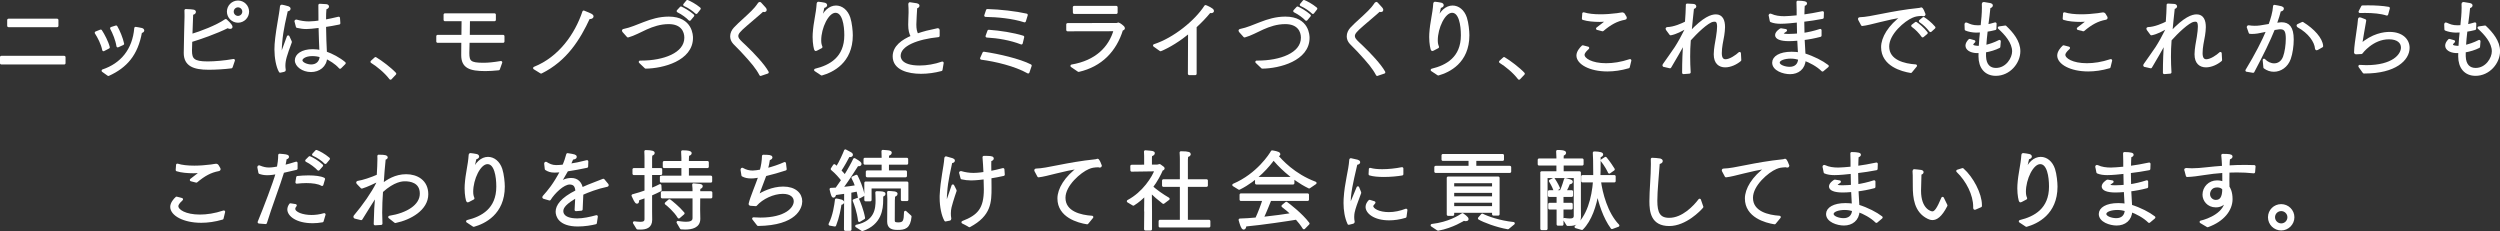 <?xml version="1.0" encoding="UTF-8"?>
<svg id="Layer_2" xmlns="http://www.w3.org/2000/svg" viewBox="0 0 825.93 76.35">
  <rect x="0" y="0" width="825.93" height="76.35" fill="#333333" stroke="none"/>
  <defs>
    <style>
      .cls-1 {
        fill: #fff;
        stroke: #fff;
        stroke-linecap: round;
        stroke-linejoin: round;
        stroke-width: .89px;
      }
    </style>
  </defs>
  <g id="artwork">
    <g>
      <path class="cls-1" d="M.44,18.89h20.77v1.97H.44v-1.97ZM2.82,6.62h16.04v1.91H2.82v-1.91Z"/>
      <path class="cls-1" d="M34.21,16.48c-.38-2.03-1.6-4.32-2.47-5.66l1.54-.61c.84,1.25,2.15,3.77,2.55,5.42l-1.62.84ZM34.01,23.36c6.15-2.06,10.18-6.82,10.79-14.04.41.06,1.31.2,2.06.38.17.06.35.17.35.38v.03c-.06.2-.29.35-.73.44-1.33,7.51-4.93,11.49-10.67,14.1l-1.8-1.28ZM38.91,15.21c-.32-2.06-1.28-4.35-2.09-5.86l1.54-.49c.81,1.36,1.86,3.89,2.2,5.6l-1.65.75Z"/>
      <path class="cls-1" d="M76.4,22.14c-2.26.29-5.19.46-7.48.46-4.93,0-7.77-1.16-7.77-5.1,0-2.15.26-11.92.26-11.92v-.7c0-.52,0-.99-.03-1.45,2.73.12,2.9.2,2.9.55,0,.2-.26.46-.9.52-.03.44-.06.93-.26,7.22,3.25-.96,8.53-2.96,11.46-4.99,1.42,1.28,1.8,1.89,1.8,2.15,0,.17-.15.23-.35.23s-.52-.09-.78-.29c-3.97,1.97-9.28,3.8-12.18,4.67-.06,1.68-.09,3.02-.09,3.25,0,2.93.93,4,5.6,4,2.38,0,5.71-.29,8.59-.81l-.75,2.2ZM78.63.62c1.77,0,3.22,1.45,3.22,3.22s-1.45,3.22-3.22,3.22-3.22-1.45-3.22-3.22,1.45-3.22,3.22-3.22ZM80.49,3.84c0-1.02-.84-1.86-1.86-1.86s-1.86.84-1.86,1.86.84,1.86,1.86,1.86,1.86-.84,1.86-1.86Z"/>
      <path class="cls-1" d="M92.56,23.56c-.9-1.51-1.45-4.5-1.45-7.25,0-2.06.32-4.79,1.1-9.34.2-1.25.58-3.22.73-4.84.03-.12.06-.15.15-.15.06,0,1.54.32,2.09.52.23.09.38.23.38.41,0,.2-.26.41-.87.41-.41,2.03-1.57,6.35-1.91,10.82-.03.61-.15,1.51-.15,2.47,0,1.77.2,1.77.23,1.77.06,0,.09-.06,2.35-6.24.12.23.55,1.16.78,1.71-1.62,4.35-2.15,5.98-2.15,7.92,0,.44.06.87.12,1.31v.06c0,.09-.03.15-.2.17l-1.19.26ZM97.75,7.09s-.03-.06-.03-.06c0-.09.06-.12.12-.12h.06c1.33.38,2.7.61,4.15.61,1.04,0,2.58-.17,3.6-.32v-1.71c0-3.07,0-3.39-.03-3.8,0,0,1.6.06,2.09.12.35.03.55.17.55.35,0,.2-.26.44-.84.55-.12,1.57-.15,1.94-.15,4.24,1.51-.29,3.07-.61,4.61-.99l.12,1.71c-1.54.32-3.16.61-4.73.84.03,3.36.17,6.44.29,8.9,2.03.7,4.5,2,6.21,3.45l-1.42,1.42c-1.42-1.62-3.28-2.64-4.7-3.36-.09,2.87-2.38,4.44-4.9,4.44-2.67,0-4.9-1.68-4.9-3.42s1.97-3.25,5.45-3.25c.93,0,1.86.12,2.67.29-.06-1.54-.23-4.87-.29-8.24-2.15.29-3.74.41-4.47.41-1.04,0-2-.15-3.02-.38l-.44-1.68ZM103.24,18.08c-2.49,0-3.77,1.04-3.77,1.83,0,1.1,2,1.83,3.34,1.83,1.77,0,3.19-1.1,3.25-3.19-.84-.32-1.86-.46-2.81-.46Z"/>
      <path class="cls-1" d="M124.06,19.3c1.8,1.07,4.87,3.39,6.41,5.05l-1.45,1.54c-1.65-2.18-4.29-4.32-6.18-5.48l1.22-1.1Z"/>
      <path class="cls-1" d="M144.58,11.96h8.3l.06-5.4h-5.95v-1.71h16.39v1.71h-8.56c0,1.8-.03,3.71-.06,5.4h11.46v1.74h-11.52c-.03,2-.09,3.48-.09,3.8,0,2.96.7,3.68,5.11,3.68,1.6,0,3.31-.17,5.77-.58l-.78,2.18c-1.62.17-3.05.26-4.38.26-5.08,0-7.51-.93-7.51-4.81v-.09c0-1.02,0-2.61.03-4.44h-8.27v-1.74Z"/>
      <path class="cls-1" d="M176.57,22.49c8.38-3.34,13.75-11.05,16.27-18.56,2.41.96,2.81,1.16,2.81,1.51,0,.2-.29.41-.78.41-.12,0-.23,0-.35-.03-3.25,7.05-7.6,14.01-15.75,18.04l-2.2-1.36Z"/>
      <path class="cls-1" d="M206,10.28c-.06-.09-.09-.15-.09-.17,0-.09.09-.09.23-.12,2.23-.44,4.44-1.45,6.67-2.29,2.41-.93,5.05-1.77,8.15-1.77,7.54,0,7.54,6.06,7.54,6.58,0,7.19-9.57,9.66-15.17,9.72-.73-.73-1.57-1.48-1.86-1.77h.41c7.25,0,14.65-2.52,14.65-8.01,0-2.12-1.19-4.93-5.6-4.93-2.87,0-5.31.87-7.43,1.8-2.06.93-4.12,2.09-6.03,2.61l-1.48-1.65ZM224.97,2.59c.73.32,2.58,1.33,3.95,2.55l-1.07,1.28c-.75-.81-2.26-1.97-3.86-2.76l.99-1.07ZM227.09.44c.73.29,2.52,1.19,3.97,2.41l-1.02,1.31c-.84-.81-2.32-1.89-3.89-2.58l.93-1.13Z"/>
      <path class="cls-1" d="M251.3,24.64c-1.16-2.2-2.64-4.03-6.29-7.95l-2.44-2.49c-.64-.7-.9-1.45-.9-2.2,0-.93.41-1.83,1.1-2.58.9-.99,1.94-1.89,2.93-2.81.81-.78,1.89-1.68,2.87-2.7.7-.67,1.57-1.68,2.26-2.73.09-.09.12-.12.15-.12.06,0,.09.03.15.09,0,0,1.02,1.13,1.48,1.62.17.2.26.38.26.52s-.12.26-.32.26c-.15,0-.35-.06-.55-.17-.23.23-1.19,1.1-5.63,4.87-2.12,1.83-2.9,2.7-2.9,3.65,0,.32.09.67.32,1.02.44.73,1.83,1.89,2.49,2.55,2.49,2.38,5.95,6.03,7.25,8.41l-2.23.75Z"/>
      <path class="cls-1" d="M269.4,23.13c4.9-1.19,9.98-3.94,9.98-11.49,0-3.37-.67-7.86-3.36-7.86s-5.16,5.37-5.16,9.54c0,1.07.17,1.6.41,2.2l-1.6.84s-.09.06-.15.06c-.2,0-.61-2.06-.61-4.18,0-.35,0-.7.03-1.07.26-4.06,1.07-6.32,1.31-9.98.03-.15.03-.17.15-.17.23,0,1.71.23,1.91.29.32.06.52.23.52.41,0,.2-.26.41-.87.52-.32,1.57-.93,3.77-1.02,4.84v.12c0,.12,0,.17.03.17s.09-.12.15-.26c1.13-3.25,3.1-4.84,5.08-4.84,1.8,0,3.51,1.31,4.29,3.66.55,1.68.81,4.38.81,5.71,0,8.93-6.44,11.89-9.83,12.85l-2.06-1.36Z"/>
      <path class="cls-1" d="M310.93,23.04c-2.15.58-4.47.9-6.64.9-4.29,0-8.93-1.25-8.93-5.31,0-3.16,2.84-5.16,6.03-6.5-.61-1.1-.9-2.2-.9-3.94,0-1.25.09-2.58.12-4.03,0-.84,0-1.77-.09-2.81,0-.15.03-.17.09-.17.09,0,2.09.32,2.26.35.29.06.46.2.46.38s-.23.38-.75.49c-.09,2.09-.29,4.18-.29,5.69s.2,2.52.73,3.45c1.1-.38,2.18-.7,3.16-.96,1.28-.32,2.49-.52,3.6-.81h.06c.12,0,.15.06.15.17v1.89c-6.9.7-12.88,2.93-12.88,6.61,0,.64.15,3.65,6.7,3.65,2.41,0,5.11-.46,7.51-1.31l-.38,2.26Z"/>
      <path class="cls-1" d="M325.03,17.53c4.82.7,11.72,2.29,15.37,4.15l-.73,2.15c-4.26-2.41-10.76-3.94-15.43-4.55l.78-1.74ZM326.19,3.43c4.15.12,9.34.7,12.91,1.51l-.61,2c-3.94-1.28-8.99-1.74-12.88-1.8l.58-1.71ZM326.65,10.28c3.71.26,8.12.96,11.28,1.94l-.49,2.03c-3.57-1.39-7.72-2.09-11.4-2.29l.61-1.68Z"/>
      <path class="cls-1" d="M354.09,21.76c8.01-1.36,12.62-5.89,14.3-11.89l-15.69.03v-1.83l16.21-.03c.26,0,.41-.17.58-.17.12,0,1.71,1.02,1.71,1.45,0,.2-.26.32-.61.41-2.12,6.96-6.87,11.89-14.24,13.58l-2.26-1.54ZM354.87,2.39h13.92v1.77h-13.89l-.03-1.77Z"/>
      <path class="cls-1" d="M381.37,15.03c6.61-2.15,13.72-7.95,16.91-12.91.44.15,2.35,1.02,2.35,1.48,0,.17-.17.29-.52.29-.15,0-.29-.03-.49-.06-1.42,1.74-3.05,3.42-4.73,4.96v15.58h-2l.06-13.89c-3.31,2.73-6.76,4.87-9.54,6l-2.03-1.45Z"/>
      <path class="cls-1" d="M409.7,10.28c-.06-.09-.09-.15-.09-.17,0-.09.09-.09.23-.12,2.23-.44,4.44-1.45,6.67-2.29,2.41-.93,5.05-1.77,8.15-1.77,7.54,0,7.54,6.06,7.54,6.58,0,7.19-9.57,9.66-15.17,9.72-.73-.73-1.57-1.48-1.86-1.77h.41c7.25,0,14.65-2.52,14.65-8.01,0-2.12-1.19-4.93-5.6-4.93-2.87,0-5.31.87-7.43,1.8-2.06.93-4.12,2.09-6.03,2.61l-1.48-1.65ZM428.67,2.59c.73.32,2.58,1.33,3.95,2.55l-1.07,1.28c-.75-.81-2.26-1.97-3.86-2.76l.99-1.07ZM430.79.44c.73.29,2.52,1.19,3.97,2.41l-1.02,1.31c-.84-.81-2.32-1.89-3.89-2.58l.93-1.13Z"/>
      <path class="cls-1" d="M455,24.64c-1.16-2.2-2.64-4.03-6.29-7.95l-2.44-2.49c-.64-.7-.9-1.45-.9-2.2,0-.93.41-1.83,1.1-2.58.9-.99,1.94-1.89,2.93-2.81.81-.78,1.89-1.68,2.87-2.7.7-.67,1.57-1.68,2.26-2.73.09-.09.12-.12.15-.12.06,0,.09.03.15.09,0,0,1.02,1.13,1.48,1.62.17.2.26.38.26.52s-.12.26-.32.26c-.15,0-.35-.06-.55-.17-.23.23-1.19,1.1-5.63,4.87-2.12,1.83-2.9,2.7-2.9,3.65,0,.32.09.67.32,1.02.44.73,1.83,1.89,2.49,2.55,2.49,2.38,5.95,6.03,7.25,8.41l-2.23.75Z"/>
      <path class="cls-1" d="M473.1,23.13c4.9-1.19,9.98-3.94,9.98-11.49,0-3.37-.67-7.86-3.36-7.86s-5.16,5.37-5.16,9.54c0,1.07.17,1.6.41,2.2l-1.6.84s-.09.06-.15.06c-.2,0-.61-2.06-.61-4.18,0-.35,0-.7.03-1.07.26-4.06,1.07-6.32,1.31-9.98.03-.15.03-.17.15-.17.23,0,1.71.23,1.91.29.32.06.52.23.52.41,0,.2-.26.41-.87.52-.32,1.57-.93,3.77-1.02,4.84v.12c0,.12,0,.17.03.17s.09-.12.15-.26c1.13-3.25,3.1-4.84,5.08-4.84,1.8,0,3.51,1.31,4.29,3.66.55,1.68.81,4.38.81,5.71,0,8.93-6.44,11.89-9.83,12.85l-2.06-1.36Z"/>
      <path class="cls-1" d="M496.9,19.3c1.8,1.07,4.87,3.39,6.41,5.05l-1.45,1.54c-1.65-2.18-4.29-4.32-6.18-5.48l1.22-1.1Z"/>
      <path class="cls-1" d="M524.59,15.85c-1.25,1.13-1.54,1.77-1.54,2.26,0,1.51,2.73,3.22,7.57,3.22,2.29,0,4.96-.38,7.89-1.36l-.52,2.15c-2.49.73-4.84,1.04-6.96,1.04-5.77,0-9.78-2.32-9.78-4.82,0-1.16,1.02-2.35,1.65-2.93l1.68.44ZM523.17,4.5c1.42.46,3.42.67,5.6.67,1.8,0,3.71-.15,5.51-.38.67-.09,1.31-.23,1.74-.26.2,0,.29.12.41.29.15.2.49.81.55.93.03.06.03.12.03.17,0,.09-.06.15-.23.17-2.7.49-4.82,1.68-7.34,3.8l-1.71-.44c.93-.75,2.58-1.97,3.22-2.49.17-.15.26-.2.26-.26,0-.03-.03-.03-.09-.03s-.15.03-.26.03c-.7.06-1.51.09-2.35.09-1.91,0-3.97-.17-5.45-.64l.12-1.65Z"/>
      <path class="cls-1" d="M549.79,21.71c-.09-.03-.12-.06-.12-.12,0-.03,0-.09.03-.12,1.19-1.74,2.81-3.92,3.97-5.69,1.04-1.6,2.29-3.89,3.22-5.77l.06-.99c-1.33.84-3.34,1.89-5.02,2.2l-1.16-1.57c-.06-.09-.06-.12-.06-.17s.03-.09.12-.09c2.2-.03,5.02-1.28,6.27-1.94.15-2.18.29-4.15.29-5.48v-.35c.26.03,1.48.06,2.06.12.32.03.52.2.52.38s-.23.38-.75.46c-.26,2.49-.58,5.31-.84,8.3,4.67-5.02,7.14-5.69,8.5-5.69,1.91,0,2.58,1.6,2.58,3.77,0,.84-.12,1.77-.26,2.73-.35,1.91-.81,3.92-.81,5.89,0,1.71.64,2.44,1.68,2.44,1.54,0,3.71-1.51,4.64-2.41l.12,2.23c-1.33,1.13-3.22,1.97-4.87,1.97-1.83,0-3.34-1.04-3.34-3.83v-.12c.03-1.97.46-3.8.75-5.63.23-1.48.35-2.58.35-3.39,0-1.62-.44-2.12-1.31-2.12-.17,0-.35.03-.55.06-1.83.32-5.63,4.03-7.69,6.35l-.03.29c-.15,1.8-.2,3.54-.2,5.31s.06,3.36.17,5.16l-1.94.15c0-3.63.12-7.14.41-10.36v-.03c-1.6,2.81-3.25,5.83-4.87,8.47l-1.91-.44Z"/>
      <path class="cls-1" d="M584.75,5.14v-.06c0-.09.03-.15.12-.15.03,0,.09,0,.12.03,1.36.64,2.9.84,4.52.84.75,0,2.84-.15,4.5-.32v-2.26c0-.87-.03-1.71-.06-2.55.03,0,2.61,0,2.61.46,0,.17-.23.35-.75.46-.09,1.16-.09,1.77-.12,2.87l-.03.81c2.06-.29,4.24-.64,6.47-1.13l-.06,1.65c-1.97.38-4.23.73-6.44.99,0,1.57.03,3.1.09,4.55,1.74-.26,3.63-.67,5.63-1.33v1.74c-1.97.52-3.86.87-5.6,1.07.09,1.97.2,3.77.29,5.22,3.13.99,5.92,2.44,7.69,3.8l-1.62,1.36c-1.62-1.62-4.23-2.99-5.98-3.57-.15,2.96-2.18,4.44-4.76,4.44-2.12,0-5.45-1.07-5.45-3.36,0-1.74,2.09-3.16,5.98-3.16.96,0,1.86.09,2.55.2-.09-1.42-.17-3.05-.26-4.76-1.51.12-2.35.17-3.19.17-2.76,0-4.12-.64-4.12-1.54s1.31-1.74,1.48-1.83l1.57.26c-.29.17-1.16.73-1.16,1.1,0,.35.64.52,2.09.52,1.13,0,2.78-.12,3.28-.17-.03-1.45-.09-2.99-.09-4.52-1.83.2-4.15.44-5.8.44-1.19,0-2.26-.15-3.13-.52l-.35-1.77ZM591.62,18.92c-1.94,0-4.09.58-4.09,1.77s2.26,1.83,3.71,1.83c1.83,0,3.19-.99,3.28-3.16-.9-.26-1.89-.44-2.9-.44Z"/>
      <path class="cls-1" d="M614.32,6.42c-.03-.06-.06-.12-.06-.17,0-.09.06-.12.2-.12,3.66-.06,9.89-2.06,19.61-3.07.15,0,.29-.06.41-.09.06-.03.15-.09.23-.09.26,0,.93,1.65.93,1.68.03.09.06.15.06.2,0,.12-.09.17-.23.17-.12,0-.26-.06-.41-.12-1.57.06-2.29.17-3.39.64-2.67,1.1-7.98,5.57-7.98,9.89,0,4.93,5.51,6.15,9.19,6.38l-1.6,1.94c-2.93-.46-9.37-2.2-9.37-8.09,0-2.99,2.18-6.9,6.85-10.24-5.22.61-10.88,2.55-13.52,2.81l-.93-1.74ZM632.97,7.67c.75.46,2.35,1.8,3.45,3.22l-1.22,1.02c-.9-1.28-2.09-2.49-3.34-3.39l1.1-.84ZM635.49,6.07c.73.44,2.29,1.62,3.48,3.02l-1.19,1.07c-.93-1.19-2.06-2.32-3.39-3.19l1.1-.9Z"/>
      <path class="cls-1" d="M652.88,17.09c-1.89-.12-3.1-.93-3.1-2.03,0-.52.29-1.13.93-1.77l1.45.41c-.49.44-.7.78-.7,1.07,0,.81,1.91.81,2.18.81l.52-.03c.09-1.89.26-3.63.44-5.28-.61.03-1.22.06-1.8.06-1.22-.03-2.47-.29-3.28-.64-.03-.17-.06-1.31-.06-1.65,0-.15.03-.17.09-.17.03,0,.09,0,.12.03,1.16.52,2.06.9,3.71.9.46,0,.93-.03,1.39-.06.23-2.2.44-4.23.44-6.18,0-.44,0-.87-.03-1.28,0-.09,0-.17.23-.17,0,0,1.48.23,2.09.35.29.06.44.2.44.35,0,.2-.26.44-.78.49-.15,1.68-.44,3.86-.75,6.24.96-.2,1.89-.44,2.76-.7l-.06,1.65c-.9.23-1.89.44-2.87.58-.2,1.74-.38,3.54-.49,5.28,1.48-.32,3.19-.87,4.81-1.71l-.15,1.8c-1.22.64-2.99,1.19-4.73,1.48v1.68c.09,3.07,1.68,4.29,3.71,4.29,3.63,0,5.8-3.57,5.8-5.92,0-3.02-2.58-5.86-4.73-7.8l2.03-.29c2.23,2.12,4.53,4.84,4.53,8.04,0,3.74-3.25,7.69-7.66,7.69-3.42,0-5.28-2.44-5.28-5.98v-.09c0-.49,0-.99.03-1.45h-1.22Z"/>
      <path class="cls-1" d="M683.43,15.85c-1.25,1.13-1.54,1.77-1.54,2.26,0,1.51,2.73,3.22,7.57,3.22,2.29,0,4.96-.38,7.89-1.36l-.52,2.15c-2.49.73-4.84,1.04-6.96,1.04-5.77,0-9.78-2.32-9.78-4.82,0-1.16,1.02-2.35,1.65-2.93l1.68.44ZM682.01,4.5c1.42.46,3.42.67,5.6.67,1.8,0,3.71-.15,5.51-.38.67-.09,1.31-.23,1.74-.26.2,0,.29.12.41.29.15.2.49.81.55.93.03.06.03.12.03.17,0,.09-.06.15-.23.17-2.7.49-4.81,1.68-7.34,3.8l-1.71-.44c.93-.75,2.58-1.97,3.22-2.49.17-.15.26-.2.26-.26,0-.03-.03-.03-.09-.03s-.15.03-.26.03c-.7.06-1.51.09-2.35.09-1.91,0-3.97-.17-5.45-.64l.12-1.65Z"/>
      <path class="cls-1" d="M708.63,21.71c-.09-.03-.12-.06-.12-.12,0-.03,0-.09.03-.12,1.19-1.74,2.81-3.92,3.97-5.69,1.04-1.6,2.29-3.89,3.22-5.77l.06-.99c-1.33.84-3.34,1.89-5.02,2.2l-1.16-1.57c-.06-.09-.06-.12-.06-.17s.03-.09.12-.09c2.2-.03,5.02-1.28,6.27-1.94.15-2.18.29-4.15.29-5.48v-.35c.26.03,1.48.06,2.06.12.32.03.52.2.52.38s-.23.38-.75.46c-.26,2.49-.58,5.31-.84,8.3,4.67-5.02,7.14-5.69,8.5-5.69,1.91,0,2.58,1.6,2.58,3.77,0,.84-.12,1.77-.26,2.73-.35,1.91-.81,3.92-.81,5.89,0,1.71.64,2.44,1.68,2.44,1.54,0,3.71-1.51,4.64-2.41l.12,2.23c-1.33,1.13-3.22,1.97-4.87,1.97-1.83,0-3.34-1.04-3.34-3.83v-.12c.03-1.97.46-3.8.75-5.63.23-1.48.35-2.58.35-3.39,0-1.62-.44-2.12-1.31-2.12-.17,0-.35.03-.55.06-1.83.32-5.63,4.03-7.69,6.35l-.03.29c-.15,1.8-.2,3.54-.2,5.31s.06,3.36.17,5.16l-1.94.15c0-3.63.12-7.14.41-10.36v-.03c-1.6,2.81-3.25,5.83-4.87,8.47l-1.91-.44Z"/>
      <path class="cls-1" d="M742.27,23.27c3.05-4.99,5.51-9.8,6.99-13.37l-1.57.35c-1.31.32-2.61.52-3.68.52-.23,0-.46,0-.67-.03l-.61-1.74s-.03-.06-.03-.06c0-.12.12-.15.17-.15.67.12,1.33.17,2,.17,1.28,0,1.86-.09,4.99-.64.7-1.91,1.42-4.23,1.54-6.27.44.09,1.65.26,2.23.44.32.09.46.23.46.38,0,.26-.35.49-.93.49-.2.93-.84,2.93-1.45,4.67,1.65-.23,1.97-.23,2.09-.23,2.12,0,3.54,1.19,3.54,5.25,0,2.09-.35,4.55-.96,6.29-.9,2.55-3.05,3.92-5.16,3.92-1.07,0-2.12-.35-3.02-1.02l-.23-2.41c.9.96,2.15,1.54,3.34,1.54,1.39,0,2.7-.75,3.37-2.52.58-1.54.93-4.06.93-6.03,0-2.09-.29-3.6-2.23-3.6-.17,0-.32,0-.49.03-.55.09-1.13.17-1.74.26-1.54,3.83-3.71,8.3-6.79,14.1l-2.09-.35ZM760.71,7.7c3.54,2.18,6.21,5.16,6.35,7.54l-1.54.87c-.06.03-.09.06-.15.06s-.09-.03-.12-.15c-.17-2.32-2.29-5.4-6-7.4-.06-.03-.09-.09-.09-.12,0-.06.03-.12.03-.12l1.51-.7Z"/>
      <path class="cls-1" d="M779.58,21.88c.67.06,1.39.09,2.15.09,8.93,0,11.92-3.77,11.92-6.27,0-1.74-1.42-3.16-4.41-3.16-5.51,0-9.05,4.79-9.11,4.87,0,0-1.6.09-1.77.09-.12,0-.17,0-.2-.17,0-1.71.46-4.55.75-6.61.26-1.68.52-3.66.55-4.38,0-.12.06-.17.15-.17.06,0,.12,0,.17.03l1.51.58s-1.33,7.54-1.39,8.15c4-3.48,7.69-3.94,9.57-3.94,4.03,0,6.15,2.23,6.15,4.82,0,3.8-4.35,8.03-14.36,8.03h-.29l-1.39-1.94ZM780.48,2.24c.61-.03,1.22-.03,1.86-.03,2.44,0,4.87.15,6.76.49l-.55,2c-1.89-.64-4.61-.87-7.22-.87-.58,0-1.13,0-1.68.03l.84-1.62Z"/>
      <path class="cls-1" d="M811.36,17.09c-1.89-.12-3.1-.93-3.1-2.03,0-.52.29-1.13.93-1.77l1.45.41c-.49.44-.7.78-.7,1.07,0,.81,1.91.81,2.18.81l.52-.03c.09-1.89.26-3.63.44-5.28-.61.03-1.22.06-1.8.06-1.22-.03-2.47-.29-3.28-.64-.03-.17-.06-1.31-.06-1.65,0-.15.03-.17.09-.17.03,0,.09,0,.12.03,1.16.52,2.06.9,3.71.9.46,0,.93-.03,1.39-.06.23-2.2.44-4.23.44-6.18,0-.44,0-.87-.03-1.28,0-.09,0-.17.23-.17,0,0,1.48.23,2.09.35.29.06.44.2.44.35,0,.2-.26.44-.78.49-.15,1.68-.44,3.86-.75,6.24.96-.2,1.89-.44,2.76-.7l-.06,1.65c-.9.23-1.89.44-2.87.58-.2,1.74-.38,3.54-.49,5.28,1.48-.32,3.19-.87,4.81-1.71l-.15,1.8c-1.22.64-2.99,1.19-4.73,1.48v1.68c.09,3.07,1.68,4.29,3.71,4.29,3.63,0,5.8-3.57,5.8-5.92,0-3.02-2.58-5.86-4.73-7.8l2.03-.29c2.23,2.12,4.53,4.84,4.53,8.04,0,3.74-3.25,7.69-7.66,7.69-3.42,0-5.28-2.44-5.28-5.98v-.09c0-.49,0-.99.03-1.45h-1.22Z"/>
      <path class="cls-1" d="M60.02,65.85c-1.25,1.13-1.54,1.77-1.54,2.26,0,1.51,2.73,3.22,7.57,3.22,2.29,0,4.96-.38,7.89-1.36l-.52,2.15c-2.49.73-4.84,1.04-6.96,1.04-5.77,0-9.78-2.32-9.78-4.82,0-1.16,1.02-2.35,1.65-2.93l1.68.44ZM58.6,54.5c1.42.46,3.42.67,5.6.67,1.8,0,3.71-.15,5.51-.38.67-.09,1.31-.23,1.74-.26.2,0,.29.12.41.29.15.2.49.81.55.93.03.06.03.12.03.17,0,.09-.06.15-.23.17-2.7.49-4.82,1.68-7.34,3.8l-1.71-.44c.93-.75,2.58-1.97,3.22-2.49.17-.15.26-.2.26-.26,0-.03-.03-.03-.09-.03s-.15.03-.26.03c-.7.06-1.51.09-2.35.09-1.91,0-3.97-.17-5.45-.64l.12-1.65Z"/>
      <path class="cls-1" d="M85.56,73.39c1.97-4.79,5.02-12.76,6.03-16.33-.58.12-1.1.2-1.57.26-.67.09-1.25.12-1.74.12-.99,0-1.71-.15-2.47-.41l-.35-1.77c0-.12.03-.2.12-.2l.09.03c1.13.46,2.09.7,3.19.7,1.04,0,2.55-.26,3.05-.38.23-1.19.44-2.7.44-4.18,1.83.15,2.7.23,2.7.58,0,.17-.2.35-.75.44-.12.73-.32,1.89-.52,2.76,1.39-.35,2.84-.75,4.09-1.16v1.83c-1.33.32-2.93.7-4.41,1.02-1.13,3.83-4.23,11.98-5.71,16.88l-2.18-.17ZM97.6,67.88c-.35.41-.49.78-.49,1.1,0,1.51,2.93,2.49,5.8,2.49,1.28,0,2.73-.17,4.21-.61l-.64,2.15c-1.1.2-2.18.29-3.16.29-5.4,0-7.95-2.32-7.95-4.09,0-.49.17-1.02.58-1.6l1.65.26ZM98.29,58.59c1.13-.12,2.38-.2,3.6-.2,2.09,0,4.06.23,5.05.75l-.55,1.86c-1.13-.7-3.16-.96-5.22-.96-1.07,0-2.18.09-3.13.2l.26-1.65ZM102.3,52.04c.75.29,2.64,1.36,4,2.64l-1.1,1.25c-.7-.81-2.55-2.23-3.92-2.87l1.02-1.02ZM104.53,49.98c.75.26,2.58,1.22,4.03,2.47l-1.07,1.28c-.81-.93-2.52-2.06-3.95-2.67l.99-1.07Z"/>
      <path class="cls-1" d="M117.34,71.79c-.12-.03-.15-.09-.15-.17,0-.06.03-.09.06-.15,2.96-3.51,5.83-7.6,7.48-10.91l.06-.93h-.03c-1.13.52-3.54,1.74-5.22,2.23l-1.36-1.42s-.06-.09-.06-.12c0-.06.03-.09.12-.12,1.74-.26,4.5-1.19,6.67-2.15.12-2.18.23-4.18.23-5.63l-.03-.87c2.32,0,2.55.26,2.55.44,0,.15-.2.32-.67.44-.29,2.47-.49,5.6-.7,8.67,1.8-1.42,4.44-3.1,7.89-3.1s6.87,1.8,6.87,6.18c0,4.9-5.51,8.04-10.44,9.05l-1.91-1.51c5.74-.9,10.44-3.65,10.44-7.75s-3.71-4.52-5.31-4.52c-.96,0-3.68.09-7.72,3.74l-.03.29c-.15,2.23-.26,4.44-.26,6.76,0,1.19.03,2.38.09,3.63l-2,.12c.06-3.6.23-6.56.52-9.83-.87,1.31-4.32,6.82-5.11,8.12l-2-.49Z"/>
      <path class="cls-1" d="M154.43,73.13c4.9-1.19,9.98-3.94,9.98-11.49,0-3.37-.67-7.86-3.36-7.86s-5.16,5.37-5.16,9.54c0,1.07.17,1.6.41,2.2l-1.6.84s-.09.06-.15.06c-.2,0-.61-2.06-.61-4.18,0-.35,0-.7.03-1.07.26-4.06,1.07-6.32,1.31-9.98.03-.15.03-.17.15-.17.23,0,1.71.23,1.91.29.32.06.52.23.52.41,0,.2-.26.41-.87.52-.32,1.57-.93,3.77-1.02,4.84v.12c0,.12,0,.17.03.17s.09-.12.15-.26c1.13-3.25,3.1-4.84,5.08-4.84,1.8,0,3.51,1.31,4.29,3.66.55,1.68.81,4.38.81,5.71,0,8.93-6.44,11.89-9.83,12.85l-2.06-1.36Z"/>
      <path class="cls-1" d="M179.75,65.27c-.09-.03-.15-.06-.15-.12,0-.03.03-.09.06-.12,1.71-1.94,3.42-3.86,5.92-8.62-.84.12-1.86.17-2.35.17-1.28,0-2.06-.29-2.81-.78l-.2-1.77c0-.06.03-.15.12-.15,0,0,.03.03.06.03.93.58,1.94,1.07,3.28,1.07h.2c.64,0,1.42-.06,2.32-.17.52-1.13,1.02-2.61,1.31-3.77,2.41.35,2.61.52,2.61.78,0,.23-.29.44-1.1.49-.29.75-.7,1.6-1.02,2.26,1.83-.26,3.86-.67,5.92-1.22l-.06,1.65c-2.12.46-4.5.9-6.53,1.19-.93,1.68-2.09,3.68-2.99,4.79-.15.15-.2.23-.17.23,0,0,.09-.09.23-.2,1.07-.93,2.47-1.77,4.32-1.77,2.06,0,3.13,1.31,3.45,3.16,1.36-.64,2.12-.96,7.16-2.9l1.28,1.54c.03.06.06.09.06.12,0,.06-.06.09-.15.12-3.16.64-6.38,1.89-8.24,2.73-.03,1.13-.17,4-.23,5.16l-1.77.15c.03-1.04.17-3.28.23-4.44-.41.2-.78.44-1.13.67-3.39,2.06-3.71,3.39-3.71,4.21,0,.52.12,2.84,5.08,2.84,1.89,0,4.24-.49,6.32-1.07l-.32,2.12c-1.33.35-3.68.73-5.83.73-6.24,0-6.9-3.28-6.9-4.44,0-1.86,1.45-4.21,6.53-6.73-.12-1.71-.67-2.67-2.35-2.7-2.18,0-5.34,3.16-6.64,5.28l-1.8-.52Z"/>
      <path class="cls-1" d="M209.54,73.56c.58.06,1.36.17,2.03.17.99,0,1.8-.26,1.8-1.33v-7.48c-.81.29-1.68.61-2.7.93.03.15.06.29.06.41,0,.35-.12.61-.29.61-.32,0-.99-1.42-1.36-2.26,1.54-.41,2.99-.87,4.29-1.33v-5.89h-3.97v-1.42h3.97v-3.8c0-.06,0-1.28-.06-2.15.03,0,2.55,0,2.55.52,0,.2-.32.46-.78.52-.09.61-.09,1.45-.09,1.45v3.45h3.34v1.42h-3.34v5.28c1.36-.55,2.44-1.04,3.07-1.39l.09,1.51c-.93.46-1.94.96-3.16,1.48v5.63c0,1.45.03,2.47.03,2.67v.06c0,2.35-1.68,2.78-3.48,2.78-.29,0-.61,0-.9-.03l-1.1-1.8ZM218.45,58.48h7.11v-3.39h-6.15v-1.45h6.15v-1.48c0-.32-.03-1.31-.09-2.06,2.2,0,2.61.29,2.61.52,0,.2-.35.44-.84.49-.06.55-.09,1.42-.09,1.42v1.1h6.58v1.45h-6.58v3.39h7.69v1.42h-16.39v-1.42ZM223.96,73.45c.58.06,1.65.26,2.7.26,1.33,0,2.58-.32,2.58-1.65v-6.96h-10.47v-1.48h10.47v-.46c0-.46,0-1.36-.12-2.15,2.12.17,2.61.2,2.61.52,0,.23-.38.49-.78.52-.06.49-.06,1.22-.06,1.57h4v1.48h-4l-.03,4.06c0,1.45.06,2.93.06,3.13,0,2.61-2.44,3.1-4.55,3.1-.46,0-.9-.03-1.31-.06l-1.1-1.89ZM221.17,66.25c.49.35,2.93,2.29,4.55,4.23l-1.45,1.25c-1.31-2.18-3.66-4.12-4.21-4.52l1.1-.96Z"/>
      <path class="cls-1" d="M247.94,67.53c-.15-.03-.17-.06-.17-.12l.03-.17c.46-2,2.26-6.15,3.25-9.08-.41.06-.78.15-1.16.2-.64.12-1.22.15-1.77.15-1.1,0-2-.2-2.73-.61l-.29-1.83v-.06c0-.09.06-.15.12-.15,0,0,.03,0,.06.03,1.07.61,2.15.9,3.39.9.49,0,1.83-.15,2.76-.35.46-1.62.73-3.39.75-4.87,1.74,0,2.58.09,2.58.44,0,.17-.26.41-.81.52-.12.99-.41,2.32-.75,3.51,2.18-.55,4.41-1.31,6.03-2.06l.23,1.91c-1.89.64-4.38,1.33-6.67,1.89-.93,2.61-2.23,5.71-2.52,6.85-.03.06-.03.09-.03.12s0,.03.03.03.09,0,.15-.06c1.48-.93,4.7-2.64,8.35-2.64,3.86,0,5.83,2.03,5.83,4.44,0,1.97-1.65,7.51-14.13,7.69-.46-.61-1.25-1.65-1.54-1.97.75.06,1.51.09,2.26.09,8.47,0,11.49-3.45,11.49-5.83,0-1.6-1.33-2.9-4.06-2.9-3.13,0-6.87,1.71-8.93,4.06l-1.74-.12Z"/>
      <path class="cls-1" d="M274.17,74.08c1.45-2.84,1.91-6.38,2.12-8.06.2.06,1.07.15,1.74.38.26.12.41.26.41.41,0,.23-.32.44-.84.44-.26,1.71-.73,4.44-1.8,7.14l-1.62-.29ZM279.36,63.53c-1.13.17-2.32.35-3.54.49-.09.58-.26.84-.44.84-.26,0-.46-.55-.87-2.35l1.83-.09c.67-.9,1.36-1.91,2.03-2.9-.73-.96-1.97-2.44-3.48-3.68l.75-1.16.87.75c1.13-1.71,2.49-4.84,2.78-5.63,1.86.93,2.06,1.1,2.06,1.33,0,.2-.2.32-.55.32-.12,0-.26-.03-.44-.06-.55,1.1-1.86,3.48-2.9,4.99.7.73,1.28,1.36,1.68,1.89,1.45-2.32,2.64-4.52,3.13-5.6,1.86,1.07,1.91,1.31,1.91,1.51,0,.17-.17.29-.49.29-.12,0-.26-.03-.44-.06-.46.73-3.05,4.84-5.28,7.86,2.03-.2,3.89-.46,5.02-.67-.38-1.07-.81-2.09-1.25-2.87l1.19-.55c.55,1.1,1.89,3.92,2.23,6.24l-1.31.73c-.12-.75-.29-1.54-.49-2.35-.67.15-1.54.32-2.55.49l.06,12.53h-1.6l.06-12.3ZM283.91,72.87c-.35-2.93-1.36-5.69-1.77-6.61l1.22-.46c.44.96,1.57,3.74,2,6.21l-1.45.87ZM282.98,74.69c6.44-1.36,6.73-5.77,6.73-8.59,0-1.19-.06-2.2-.09-2.49,1.8,0,2.49.12,2.49.46,0,.2-.29.44-.75.52,0,.32-.03.75-.03,1.54,0,2.87-.46,7.74-6.44,9.77l-1.91-1.22ZM286.49,56.74h5.22v-2.78h-5.98v-1.39h5.98v-.61s0-1.02-.06-2c2.09.15,2.52.17,2.52.52,0,.23-.35.49-.87.61-.06.44-.06,1.16-.06,1.16v.32h6.35v1.39h-6.35v2.78h5.95v1.39h-12.71v-1.39ZM286,60.42h13.66v5.57h-1.6v-4.18h-10.56v4.26h-1.51v-5.66ZM293.6,65.73s-.03-1.02-.09-2.2c.29.03,1.22.03,2.09.17.35.09.49.2.49.35,0,.26-.38.52-.81.58l-.09,1.57-.03,6.7c.03.7.41,1.02,1.57,1.02,2.09,0,2.29-.96,2.38-3.83l1.6,1.45c-.35,3.65-1.89,3.97-4.15,3.97-1.62,0-3.02-.26-3.02-2.29l.06-7.48Z"/>
      <path class="cls-1" d="M312.39,72.72c-.9-1.54-1.51-4.5-1.51-7.31v-.73c.26-5.51,1.36-9.49,1.54-12.39.03-.17.06-.2.12-.2s1.94.55,2,.58c.32.09.49.26.49.41,0,.2-.23.35-.84.38-.38,2.06-1.48,6.18-1.71,10.12-.06.67-.12,1.42-.12,2.18,0,1.45.23,1.86.26,1.86.09,0,.17-.38.29-.73.58-1.6,1.42-4.21,1.89-5.51.12.23.58,1.07.81,1.6-.2.67-.9,2.52-1.19,3.65-.32,1.13-.73,2.29-.73,3.86,0,.52.03,1.1.15,1.74,0,.2-.06.23-.15.23l-1.31.26ZM317.32,57.14s-.03-.06-.03-.06c0-.09.06-.12.12-.12h.06c1.28.38,2.7.61,4.15.61.41,0,1.71-.03,3.74-.35-.09-1.97-.2-3.92-.32-5.28,1.89,0,2.84.03,2.84.41,0,.2-.23.41-.81.52-.03.41-.03.9-.03,1.48,0,.75,0,1.65.03,2.61,1.42-.26,2.87-.61,4.32-.99l.12,1.71c-1.42.32-2.93.61-4.41.84.03,1.13.03,2.29.03,3.48,0,4.7-.03,8.99-6.87,12.62-.81-.55-1.83-.99-2.18-1.19,5.28-2.03,7.4-4.41,7.4-10.88,0-1.1-.03-2.41-.09-3.77-2.84.38-4.41.38-4.55.38-1.07,0-2.03-.12-3.07-.35l-.44-1.68Z"/>
      <path class="cls-1" d="M342.19,56.42c-.03-.06-.06-.12-.06-.17,0-.09.06-.12.2-.12,3.65-.06,9.89-2.06,19.61-3.07.15,0,.29-.06.41-.09.06-.03.15-.09.23-.09.26,0,.93,1.65.93,1.68.03.09.06.15.06.2,0,.12-.09.17-.23.17-.12,0-.26-.06-.41-.12-1.57.06-2.29.17-3.39.64-2.67,1.1-7.98,5.57-7.98,9.89,0,4.93,5.51,6.15,9.2,6.38l-1.6,1.94c-2.93-.46-9.37-2.2-9.37-8.09,0-2.99,2.18-6.9,6.85-10.24-5.22.61-10.88,2.55-13.52,2.81l-.93-1.74Z"/>
      <path class="cls-1" d="M378.43,69.76l.06-5.63c-1.19,1.25-2.52,2.41-4.06,3.37l-1.71-1.02c5.16-2.73,8.33-7.86,9.2-10.33l-8.03.12-.03-1.39,4.58-.03v-2.9c0-.06,0-1.04-.06-1.86,2.47.2,2.7.23,2.7.55,0,.23-.38.49-.87.58-.09.44-.09,1.13-.09,1.13v2.49l2.44-.03c.15,0,.26-.17.44-.17.06,0,.09,0,.15.03.29.2.78.55,1.02.75.09.06.15.15.15.2,0,.17-.23.32-.52.38-.67,1.57-1.77,3.68-3.34,5.77,1.33,1.22,3.63,2.84,5.51,3.92l-1.62,1.22c-1.45-1.1-3.05-2.49-4.26-3.68l.06,6.56v5.92h-1.74l.06-5.95ZM383.22,73.07h7.02v-11.78h-5.89v-1.62h5.89v-7.14c0-.35-.03-1.51-.09-2.12,2.7,0,2.81.38,2.81.52,0,.23-.35.49-.87.55-.06.49-.09,1.33-.09,1.33v6.85h6.61v1.62h-6.61v11.78h7.43v1.65h-16.21v-1.65Z"/>
      <path class="cls-1" d="M407.56,61.12c7.98-3.39,12.21-10.07,12.71-10.99.26.03,2.29.32,2.29.81,0,.17-.29.35-.87.35,1.45,1.77,5.74,6.53,12.82,9.17l-2,1.36c-5.98-2.9-10.38-7.74-11.78-9.4-1.54,2.15-5.4,6.88-11.34,9.83l-1.83-1.13ZM409.96,64.34h22.05v1.6h-12.41c-.38.96-1.57,3.97-2.61,6.18,3.86-.41,7.74-.96,10.04-1.33-.99-.96-2.06-1.83-3.22-2.73.17-.15.75-.64,1.16-.96.7.49,4.9,3.68,7.22,6.76l-1.42,1.45c-.75-1.19-1.57-2.23-2.44-3.19-2.41.41-11.34,1.77-17.03,2.29v.17c0,.38-.17.84-.41.84-.46,0-.87-1.45-1.25-2.78,1.6-.03,3.51-.17,5.48-.35.93-2,1.91-4.61,2.44-6.35h-7.6v-1.6ZM415.07,58.91h12.12v1.6h-12.12v-1.6Z"/>
      <path class="cls-1" d="M445.59,73.79c-.9-1.89-1.28-4.38-1.28-6.7,0-.46,0-.9.03-1.33.32-5.51,1.62-9.25,1.86-12.91.03-.12.03-.15.09-.15.12,0,2.12.49,2.12.49.35.09.52.26.52.41,0,.2-.26.38-.9.44-.38,1.91-1.77,6.96-2.15,10.91,0,.12-.09,1.04-.09,1.89,0,.99.12,1.39.15,1.39.09,0,.23-.35.38-.75.52-1.28,1.68-4.03,2.29-5.48.09.23.44,1.13.67,1.65-.55,1.6-1.42,3.68-1.89,5.31-.2.67-.44,1.57-.44,2.7,0,.49.03,1.02.15,1.6v.06c0,.06-.03.12-.12.15l-1.39.35ZM453.97,66.92c-.64.75-.73.93-.73,1.13,0,1.25,2.32,2.47,5.6,2.47,1.86,0,3.83-.41,5.69-1.13l-.29,2.15c-1.94.58-3.71.81-5.28.81-4.9,0-7.37-2.2-7.37-4,0-.73.41-1.39.9-1.89l1.48.46ZM452.66,55.9c1.07.32,2.47.44,4,.44,2.12,0,4.47-.26,6.53-.67v1.86c-1.45.26-3.8.49-6.03.49-1.77,0-3.45-.15-4.58-.49l.09-1.62Z"/>
      <path class="cls-1" d="M473.08,74.43c5.57-.64,9.08-2.87,10.09-3.57.2.12,1.57,1.1,1.57,1.51,0,.17-.2.26-.46.26-.2,0-.46-.06-.67-.17,0,0-3.8,2.47-8.53,3.31l-2-1.33ZM474.3,55.23h11.31v-2.52h-8.93v-1.39h19.75v1.39h-9.14v2.52h11.52v1.45h-24.51v-1.45ZM478.42,58.77h16.56v12.01h-1.6v-.93h-13.4v1.02h-1.57v-12.1ZM493.38,62.02v-1.94h-13.4v1.94h13.4ZM493.38,65.3v-2.03h-13.4v2.03h13.4ZM493.38,68.54v-2h-13.4v2h13.4ZM489.7,71.01c1.48.81,5.71,2.32,10.3,2.78l-1.83,1.51c-3.74-.64-7.95-2.26-9.46-3.16l.99-1.13Z"/>
      <path class="cls-1" d="M509.3,57.03h5.34v-2.78h-6.18v-1.45h6.18v-.81s-.06-1.16-.09-2c1.54,0,2.41.15,2.41.52,0,.2-.26.44-.75.55-.06.32-.06,1.1-.06,1.1v.64h6.58v1.45h-6.58v2.78h5.69v11.63l.03,2.9v.06c0,2.15-1.71,2.58-3.45,2.58h-.52l-1.07-1.74c.67.09,1.28.17,1.8.17,1.02,0,1.71-.29,1.74-1.28v-12.97h-9.54v17.2h-1.51v-18.56ZM514.7,68.78h-2.76v-1.33h2.76v-2.84h-2.87v-1.33h3.86c.75-1.57,1.31-3.51,1.45-4,.29.09.99.23,1.68.46.26.09.35.2.35.32,0,.2-.26.38-.73.38h-.12c-.26.7-.78,1.86-1.33,2.84h2.26v1.33h-3.16v2.84h3.05v1.33h-3.05v5.34h-1.39v-5.34ZM513.3,59.23c.23.35,1.04,1.6,1.62,2.93l-1.25.67c-.52-1.45-1.28-2.67-1.51-3.05l1.13-.55ZM520.64,74.93c4.03-3.13,5.69-9.57,6.09-15.11h-3.92v-1.54h4c0-4.76-.09-7.11-.15-7.8.03,0,2.55,0,2.55.55,0,.23-.32.46-.84.52,0,1.16-.03,2.99-.03,4.7l-.06,2.03h5.05v1.54h-4.87c.52,3.92,2.2,10.67,6.09,14.68l-2,.73c-2.49-3.36-4.06-8.3-4.79-11.95-.75,4.67-2.32,9.43-5.13,12.24l-2-.58ZM530.42,52.27c1.22,1.45,2.35,3.25,2.61,3.68l-1.36.96c-.23-.55-1.19-2.38-2.41-3.89l1.16-.75Z"/>
      <path class="cls-1" d="M562.3,68.34c-.75.93-5.51,5.89-10.82,5.89-5.63,0-6.12-4.26-6.12-7.77s.49-8.38.49-12.21c0-.58,0-1.16-.03-1.68.7,0,1.94.12,2.61.23.26.06.46.23.46.41,0,.23-.26.46-.99.61-.26,4.03-.81,9.14-.81,12.5,0,4.03.96,6.09,4.38,6.09,4.53,0,8.41-4.15,10.04-6.32l.78,2.26Z"/>
      <path class="cls-1" d="M569.32,56.42c-.03-.06-.06-.12-.06-.17,0-.09.06-.12.2-.12,3.66-.06,9.89-2.06,19.61-3.07.15,0,.29-.06.41-.09.06-.03.15-.09.23-.09.26,0,.93,1.65.93,1.68.03.09.06.15.06.2,0,.12-.09.17-.23.17-.12,0-.26-.06-.41-.12-1.57.06-2.29.17-3.39.64-2.67,1.1-7.98,5.57-7.98,9.89,0,4.93,5.51,6.15,9.19,6.38l-1.6,1.94c-2.93-.46-9.37-2.2-9.37-8.09,0-2.99,2.18-6.9,6.85-10.24-5.22.61-10.88,2.55-13.52,2.81l-.93-1.74Z"/>
      <path class="cls-1" d="M602.55,55.14v-.06c0-.09.03-.15.12-.15.03,0,.09,0,.12.03,1.36.64,2.9.84,4.52.84.75,0,2.84-.15,4.5-.32v-2.26c0-.87-.03-1.71-.06-2.55.03,0,2.61,0,2.61.46,0,.17-.23.35-.75.46-.09,1.16-.09,1.77-.12,2.87l-.03.81c2.06-.29,4.24-.64,6.47-1.13l-.06,1.65c-1.97.38-4.23.73-6.44.99,0,1.57.03,3.1.09,4.55,1.74-.26,3.63-.67,5.63-1.33v1.74c-1.97.52-3.86.87-5.6,1.07.09,1.97.2,3.77.29,5.22,3.13.99,5.92,2.44,7.69,3.8l-1.62,1.36c-1.62-1.62-4.23-2.99-5.98-3.57-.15,2.96-2.18,4.44-4.76,4.44-2.12,0-5.45-1.07-5.45-3.36,0-1.74,2.09-3.16,5.98-3.16.96,0,1.86.09,2.55.2-.09-1.42-.17-3.05-.26-4.76-1.51.12-2.35.17-3.19.17-2.76,0-4.12-.64-4.12-1.54s1.31-1.74,1.48-1.83l1.57.26c-.29.17-1.16.73-1.16,1.1,0,.35.64.52,2.09.52,1.13,0,2.78-.12,3.28-.17-.03-1.45-.09-2.99-.09-4.52-1.83.2-4.15.44-5.8.44-1.19,0-2.26-.15-3.13-.52l-.35-1.77ZM609.43,68.92c-1.94,0-4.09.58-4.09,1.77s2.26,1.83,3.71,1.83c1.83,0,3.19-.99,3.28-3.16-.9-.26-1.89-.44-2.9-.44Z"/>
      <path class="cls-1" d="M642.94,67.88c-1.8,3.54-3.34,4.38-4.5,4.38-.58,0-1.04-.2-1.42-.38-4.24-2.06-4.64-6.7-4.64-10.33s-.03-4.35-.09-5.02c0-.17.06-.2.12-.2.03,0,.09.03.15.03,0,0,1.51.12,2.15.23.2.03.35.15.35.29,0,.17-.2.38-.7.46-.06,1.1-.15,5.25-.15,5.66,0,6.27,3.51,7.28,4.18,7.28,1.07,0,1.94-1.36,3.39-4.79l1.16,2.38ZM652.54,68.83s-.09.03-.12.03c-.06,0-.09-.03-.09-.12v-.46c0-3.97-2.35-8.67-5.6-11.78l1.65-.52c3.16,2.78,5.95,8.12,5.95,11.75v.32l-1.8.78Z"/>
      <path class="cls-1" d="M667.4,73.13c4.9-1.19,9.98-3.94,9.98-11.49,0-3.37-.67-7.86-3.36-7.86s-5.16,5.37-5.16,9.54c0,1.07.17,1.6.41,2.2l-1.6.84s-.09.06-.15.06c-.2,0-.61-2.06-.61-4.18,0-.35,0-.7.03-1.07.26-4.06,1.07-6.32,1.31-9.98.03-.15.03-.17.15-.17.23,0,1.71.23,1.91.29.32.06.52.23.52.41,0,.2-.26.41-.87.52-.32,1.57-.93,3.77-1.02,4.84v.12c0,.12,0,.17.03.17s.09-.12.15-.26c1.13-3.25,3.1-4.84,5.08-4.84,1.8,0,3.51,1.31,4.29,3.66.55,1.68.81,4.38.81,5.71,0,8.93-6.44,11.89-9.83,12.85l-2.06-1.36Z"/>
      <path class="cls-1" d="M692.65,55.14v-.06c0-.09.03-.15.12-.15.03,0,.09,0,.12.03,1.36.64,2.9.84,4.52.84.75,0,2.84-.15,4.5-.32v-2.26c0-.87-.03-1.71-.06-2.55.03,0,2.61,0,2.61.46,0,.17-.23.35-.75.46-.09,1.16-.09,1.77-.12,2.87l-.03.81c2.06-.29,4.24-.64,6.47-1.13l-.06,1.65c-1.97.38-4.23.73-6.44.99,0,1.57.03,3.1.09,4.55,1.74-.26,3.63-.67,5.63-1.33v1.74c-1.97.52-3.86.87-5.6,1.07.09,1.97.2,3.77.29,5.22,3.13.99,5.92,2.44,7.69,3.8l-1.62,1.36c-1.62-1.62-4.23-2.99-5.98-3.57-.15,2.96-2.18,4.44-4.76,4.44-2.12,0-5.45-1.07-5.45-3.36,0-1.74,2.09-3.16,5.98-3.16.96,0,1.86.09,2.55.2-.09-1.42-.17-3.05-.26-4.76-1.51.12-2.35.17-3.19.17-2.76,0-4.12-.64-4.12-1.54s1.31-1.74,1.48-1.83l1.57.26c-.29.17-1.16.73-1.16,1.1,0,.35.64.52,2.09.52,1.13,0,2.78-.12,3.28-.17-.03-1.45-.09-2.99-.09-4.52-1.83.2-4.15.44-5.8.44-1.19,0-2.26-.15-3.13-.52l-.35-1.77ZM699.52,68.92c-1.94,0-4.09.58-4.09,1.77s2.26,1.83,3.71,1.83c1.83,0,3.19-.99,3.28-3.16-.9-.26-1.89-.44-2.9-.44Z"/>
      <path class="cls-1" d="M722.08,56.19l-.03-.12c0-.06.03-.12.15-.12h.06c.64.06,1.28.09,1.91.09,1.54,0,3.1-.15,4.67-.32,1.77-.2,3.71-.38,5.71-.52-.06-1.48-.15-2.9-.26-3.92,2.2,0,2.84.12,2.84.46,0,.2-.29.46-.84.55-.09.7-.12,1.71-.15,2.81,1.89-.12,3.8-.17,5.63-.17,1.02,0,2,.03,2.96.06l-.15,1.83c-1.86-.2-3.74-.29-5.6-.29-.96,0-1.91.03-2.87.06l-.03,2.9c0,.9.03,1.68.03,2.29v.03c.29.41,1.02,1.62,1.02,3.97,0,3.45-2.61,6.99-7.8,8.85-.84-.49-1.86-1.07-2.2-1.31,2.47-.55,8.38-2.81,8.38-7.45-.87,1.8-2.29,2.2-3.48,2.2-2.58,0-3.94-2.03-3.94-3.71v-.06c0-2.29,1.83-4.26,4.35-4.26.87,0,1.6.17,2.2.46,0-1.1,0-2.47-.03-3.83-2.35.15-4.58.44-6.61.75-1.83.29-3.6.55-5.42.61l-.49-1.86ZM732.47,61.47c-2.35,0-2.78,2-2.78,2.64,0,1.39,1.13,2.38,2.32,2.38,1.68,0,2.61-1.13,2.61-4.12-.46-.55-1.13-.9-2.15-.9Z"/>
      <path class="cls-1" d="M753.64,67.88c2.15,0,3.92,1.74,3.92,3.89s-1.77,3.92-3.92,3.92-3.92-1.74-3.92-3.92,1.77-3.89,3.92-3.89ZM756.14,71.76c0-1.36-1.13-2.47-2.49-2.47s-2.49,1.1-2.49,2.47,1.13,2.49,2.49,2.49,2.49-1.1,2.49-2.49Z"/>
    </g>
  </g>
</svg>